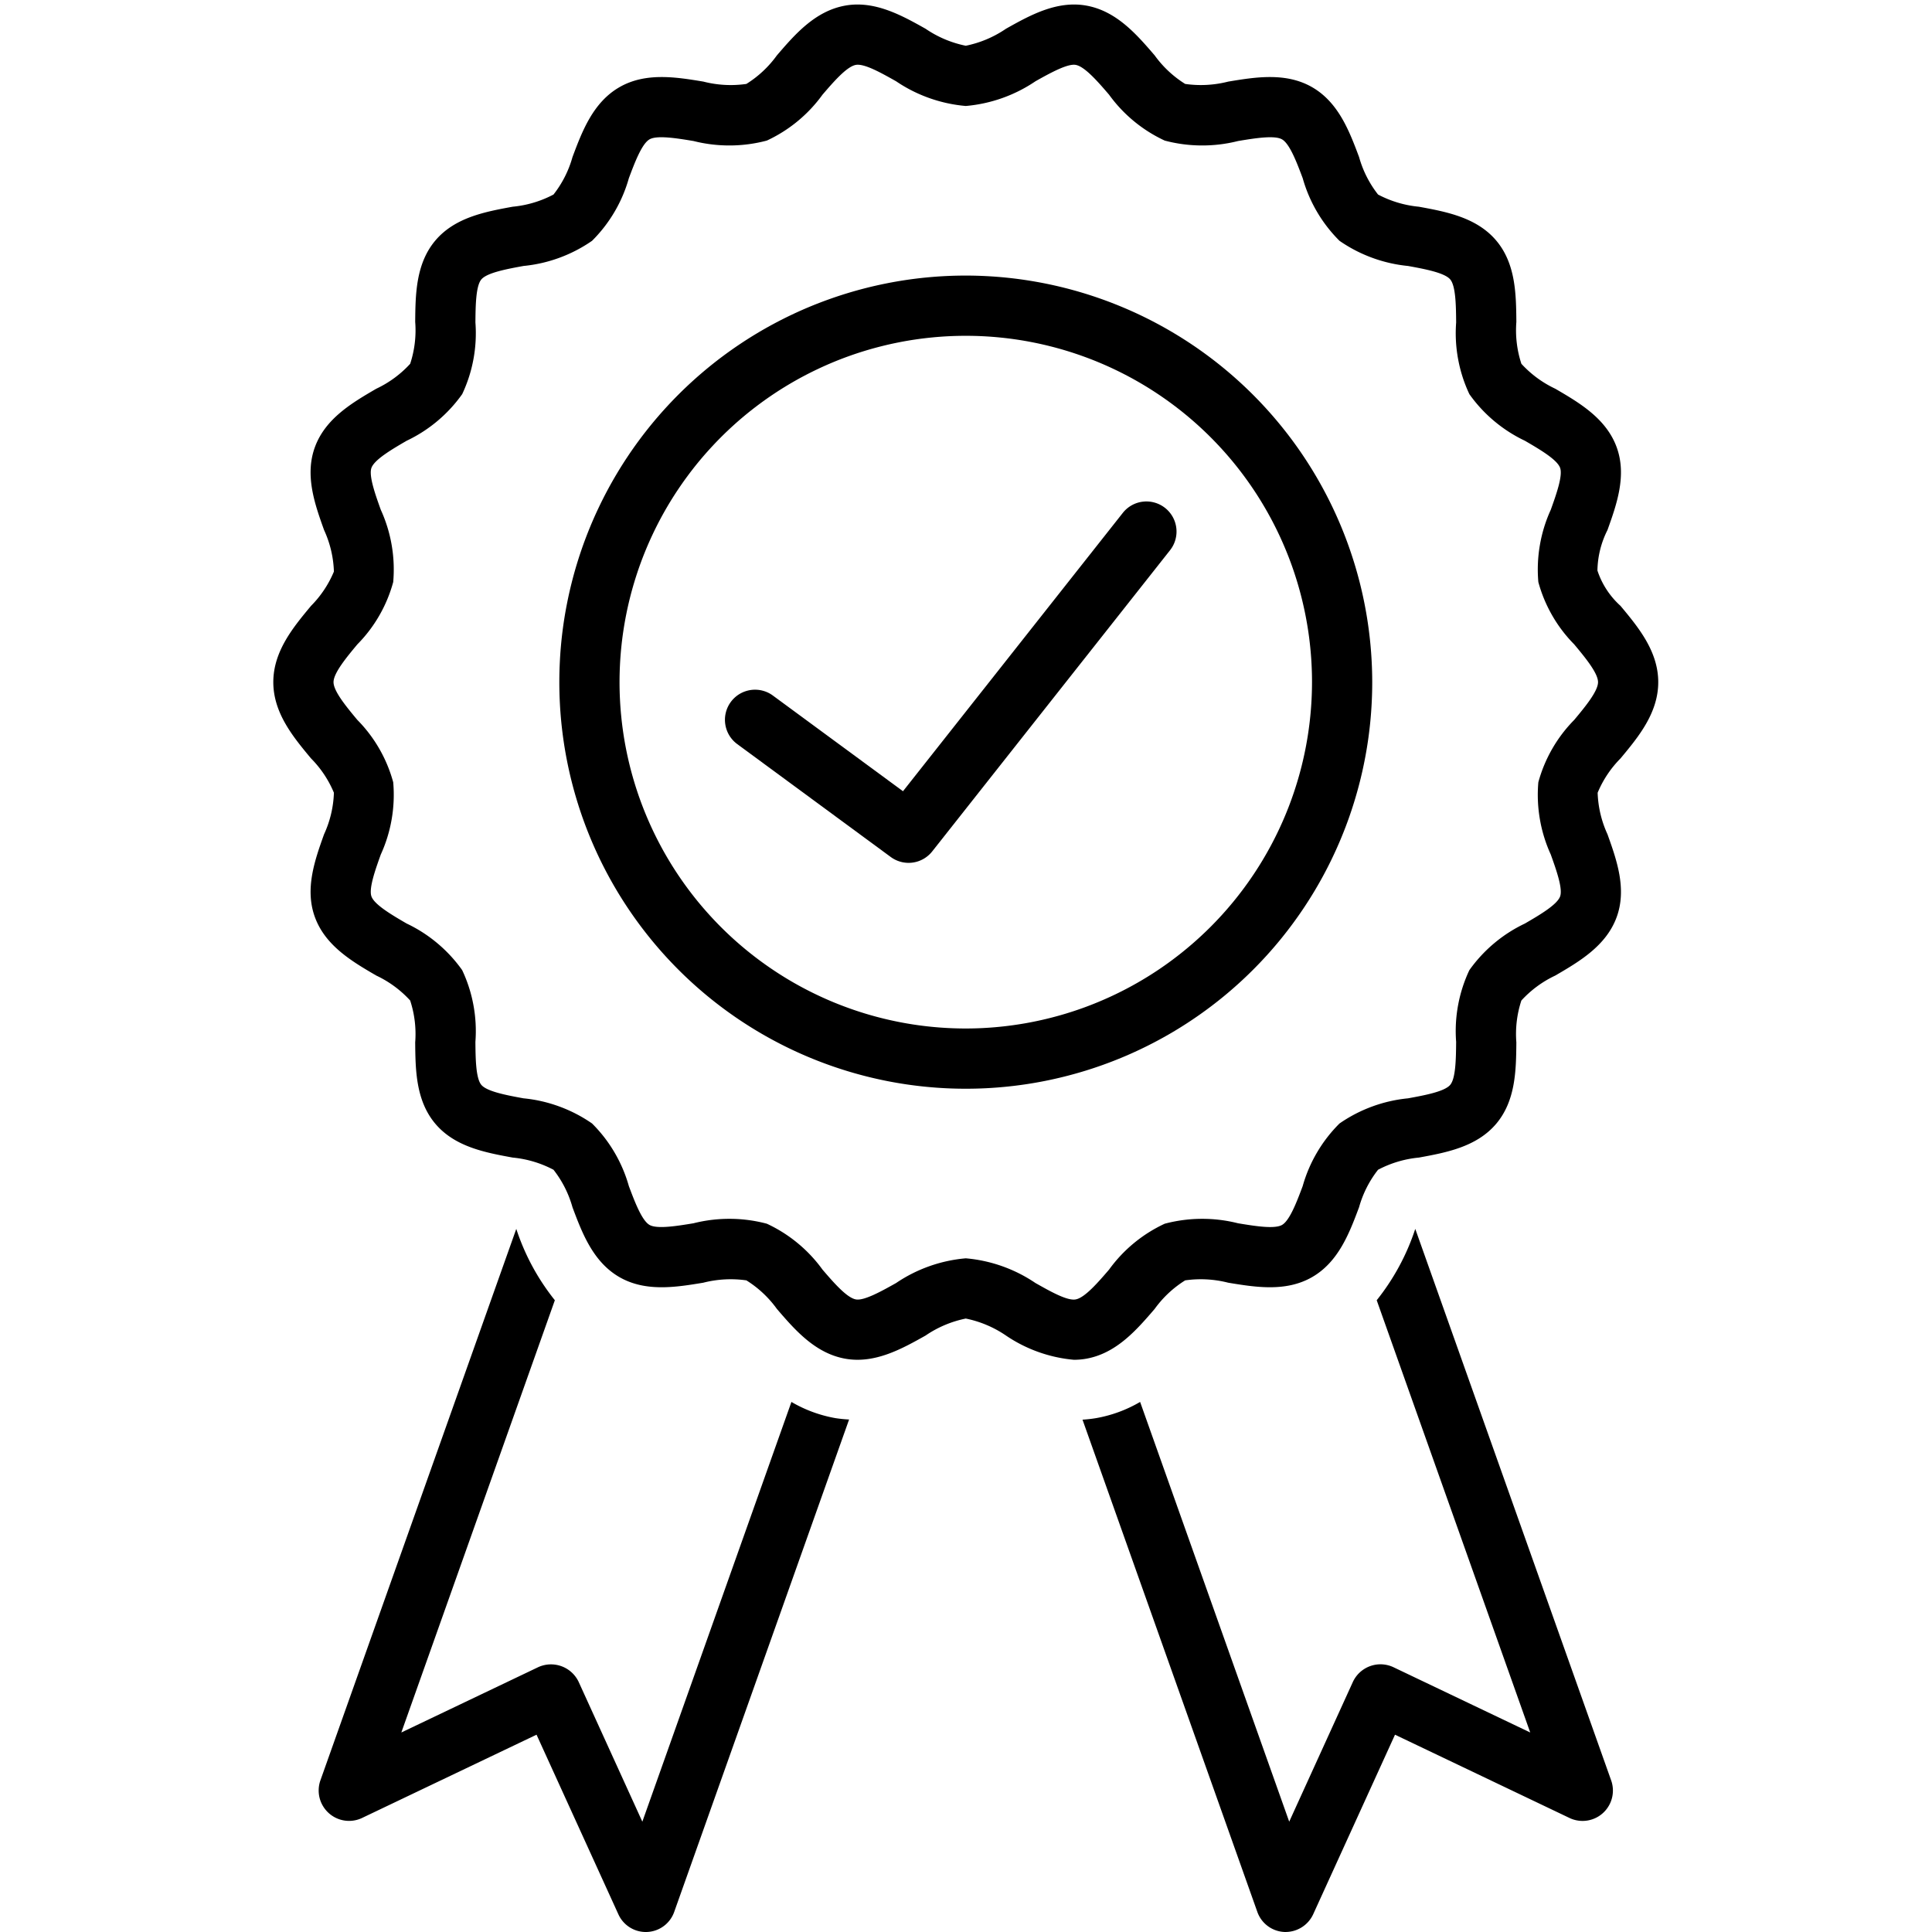 <svg xmlns="http://www.w3.org/2000/svg" width="1080" height="1080" version="1.0" viewBox="0 0 810 810"><defs><clipPath id="a"><path d="M114 1h581.906v570H114Zm0 0"/></clipPath></defs><path d="m331.809 587.766-62.504 175.98-26.711-58.633c-.36-.75-.785-1.465-1.285-2.133a12.714 12.714 0 0 0-1.672-1.847 12.567 12.567 0 0 0-1.996-1.488 12.647 12.647 0 0 0-2.25-1.075 12.774 12.774 0 0 0-2.41-.62 12.927 12.927 0 0 0-2.489-.145c-.832.035-1.656.148-2.469.34a13.02 13.02 0 0 0-2.355.812l-57.41 27.398 64.363-181.222c-7.18-9.004-12.57-18.973-16.168-29.91 0 0-82.078 231.093-82.207 231.445a12.679 12.679 0 0 0-.633 3.617 12.653 12.653 0 0 0 1.863 7.023 12.731 12.731 0 0 0 16.102 4.985l73.371-35.016 34.324 75.332a12.408 12.408 0 0 0 2.032 3.13 12.544 12.544 0 0 0 2.855 2.398 12.568 12.568 0 0 0 7.145 1.851 12.593 12.593 0 0 0 3.66-.71c1.187-.419 2.285-1 3.297-1.75a12.518 12.518 0 0 0 2.64-2.637 12.589 12.589 0 0 0 1.754-3.293l73.332-206.465a53.173 53.173 0 0 1-5.781-.586 55.51 55.51 0 0 1-18.398-6.781Zm261.546-72.551a95.399 95.399 0 0 1-16.164 29.918l64.364 181.222-57.41-27.398a12.57 12.57 0 0 0-2.356-.824 12.69 12.69 0 0 0-7.379.406c-.785.285-1.535.645-2.25 1.078a12.747 12.747 0 0 0-3.668 3.352 13.2 13.2 0 0 0-1.273 2.144l-26.711 58.633L478 587.766a55.51 55.51 0 0 1-18.398 6.78c-1.907.321-3.825.54-5.754.657l73.308 206.399a12.627 12.627 0 0 0 4.395 5.925 12.43 12.43 0 0 0 3.297 1.75c1.183.418 2.406.657 3.66.711a12.832 12.832 0 0 0 7.125-1.883 12.87 12.87 0 0 0 2.855-2.386 12.772 12.772 0 0 0 2.051-3.11l34.324-75.328 73.371 35.012a12.737 12.737 0 0 0 7.207.988 12.716 12.716 0 0 0 3.512-1.082 12.493 12.493 0 0 0 3.059-2.043 12.746 12.746 0 0 0 4.203-9.867 12.837 12.837 0 0 0-.649-3.621Zm0 0"/><g clip-path="url(#a)"><path d="M669.82 332.355a44.924 44.924 0 0 1 9.578-14.37c7.422-8.91 15.829-19.016 15.829-31.993 0-12.972-8.407-23.078-15.832-31.992a34.252 34.252 0 0 1-5.797-6.766 34.06 34.06 0 0 1-3.868-8.03 38.976 38.976 0 0 1 4.215-16.981c3.84-10.739 8.192-22.91 3.825-34.793-4.422-12.051-15.747-18.64-25.73-24.461a45.523 45.523 0 0 1-14.188-10.442 44.963 44.963 0 0 1-2.11-17.57c-.105-11.437-.226-24.406-8.472-34.137-8.23-9.715-21.063-12.07-32.383-14.148a45.892 45.892 0 0 1-17.133-5.113 45.05 45.05 0 0 1-7.957-15.723c-4.031-10.742-8.606-22.922-19.73-29.309-10.997-6.308-23.817-4.187-35.126-2.316a46.263 46.263 0 0 1-18.054.977 45.349 45.349 0 0 1-12.79-11.973c-7.53-8.758-16.07-18.684-28.812-20.895-12.328-2.132-23.605 4.164-33.515 9.73a46.116 46.116 0 0 1-16.864 7.13 46.116 46.116 0 0 1-16.863-7.13C378.125 6.485 366.84.189 354.527 2.32c-12.742 2.211-21.28 12.137-28.812 20.895a45.293 45.293 0 0 1-12.79 11.973 45.998 45.998 0 0 1-18.046-.981c-11.317-1.871-24.137-3.984-35.125 2.316-11.125 6.383-15.7 18.563-19.73 29.309a45.02 45.02 0 0 1-7.965 15.727 45.92 45.92 0 0 1-17.125 5.109c-11.325 2.078-24.157 4.43-32.391 14.148-8.238 9.735-8.363 22.696-8.469 34.137a44.86 44.86 0 0 1-2.105 17.567 45.518 45.518 0 0 1-14.196 10.449c-9.984 5.82-21.308 12.41-25.738 24.465-4.36 11.879-.008 24.05 3.832 34.789a45.052 45.052 0 0 1 4.125 17.41A44.864 44.864 0 0 1 130.414 254c-7.422 8.914-15.828 19.02-15.828 31.992 0 12.977 8.406 23.082 15.828 31.992a44.924 44.924 0 0 1 9.578 14.371 45.052 45.052 0 0 1-4.125 17.41c-3.84 10.739-8.191 22.91-3.824 34.794 4.422 12.05 15.746 18.64 25.73 24.457a45.535 45.535 0 0 1 14.188 10.445 44.954 44.954 0 0 1 2.11 17.57c.105 11.438.226 24.403 8.472 34.137 8.23 9.715 21.062 12.07 32.383 14.148a45.958 45.958 0 0 1 17.133 5.11 45.068 45.068 0 0 1 7.957 15.726c4.03 10.743 8.605 22.922 19.73 29.309 10.988 6.305 23.809 4.184 35.125 2.316a46.412 46.412 0 0 1 18.055-.976 45.293 45.293 0 0 1 12.789 11.972c7.531 8.758 16.074 18.68 28.812 20.895 12.313 2.133 23.606-4.16 33.516-9.73a46.116 46.116 0 0 1 16.863-7.13 46.116 46.116 0 0 1 16.864 7.13 59.986 59.986 0 0 0 13.593 6.894 60.061 60.061 0 0 0 14.895 3.266 29.73 29.73 0 0 0 5.027-.43c12.742-2.215 21.281-12.137 28.813-20.895a45.293 45.293 0 0 1 12.789-11.972 46.295 46.295 0 0 1 18.047.98c11.312 1.864 24.132 3.98 35.125-2.32 11.125-6.379 15.699-18.559 19.73-29.305a45.02 45.02 0 0 1 7.965-15.726 45.848 45.848 0 0 1 17.125-5.11c11.324-2.078 24.156-4.43 32.39-14.148 8.239-9.735 8.364-22.695 8.47-34.137a44.86 44.86 0 0 1 2.105-17.566 45.53 45.53 0 0 1 14.195-10.453c9.984-5.817 21.309-12.407 25.738-24.461 4.36-11.88.008-24.051-3.832-34.79a45.052 45.052 0 0 1-4.125-17.41Zm-19.648 25.91c2.281 6.372 5.11 14.298 3.906 17.583-1.293 3.511-8.75 7.855-14.742 11.343a60.182 60.182 0 0 0-12.902 8.278 60.144 60.144 0 0 0-10.395 11.265 59.825 59.825 0 0 0-4.723 14.672 59.622 59.622 0 0 0-.824 15.39c-.062 6.81-.14 15.282-2.492 18.048-2.395 2.832-10.863 4.386-17.676 5.636a60.568 60.568 0 0 0-15.035 3.434 60.55 60.55 0 0 0-13.691 7.11 59.683 59.683 0 0 0-9.414 12.128 59.547 59.547 0 0 0-6.024 14.121c-2.41 6.426-5.414 14.422-8.66 16.286-3.2 1.832-11.656.425-18.45-.696A61.094 61.094 0 0 0 503.677 511a61.189 61.189 0 0 0-15.356 2.047 59.747 59.747 0 0 0-12.91 8.129A59.737 59.737 0 0 0 464.97 532.3c-4.531 5.265-10.172 11.82-13.996 12.484-3.614.676-10.91-3.535-16.848-6.867a61.236 61.236 0 0 0-13.945-7.05 61.427 61.427 0 0 0-15.274-3.313 61.427 61.427 0 0 0-15.273 3.312 61.236 61.236 0 0 0-13.945 7.051c-5.942 3.332-13.375 7.504-16.848 6.867-3.824-.664-9.465-7.219-13.996-12.484a59.608 59.608 0 0 0-10.442-11.125 59.627 59.627 0 0 0-12.906-8.13 61.04 61.04 0 0 0-15.36-2.046 61.155 61.155 0 0 0-15.382 1.863c-6.797 1.121-15.262 2.52-18.445.692-3.243-1.864-6.25-9.86-8.66-16.285a59.938 59.938 0 0 0-6.024-14.122 59.526 59.526 0 0 0-9.41-12.128 60.562 60.562 0 0 0-13.695-7.106 60.431 60.431 0 0 0-15.04-3.437c-6.808-1.25-15.277-2.801-17.675-5.633-2.348-2.77-2.43-11.242-2.489-18.051a59.779 59.779 0 0 0-.828-15.39 59.495 59.495 0 0 0-4.722-14.673 59.85 59.85 0 0 0-10.391-11.261 59.911 59.911 0 0 0-12.898-8.278c-5.993-3.488-13.45-7.828-14.739-11.336-1.207-3.293 1.621-11.218 3.903-17.59a59.948 59.948 0 0 0 4.57-14.812 60.159 60.159 0 0 0 .644-15.488 59.209 59.209 0 0 0-5.832-14.04 59.047 59.047 0 0 0-9.207-12.097c-4.449-5.344-9.984-11.996-9.984-15.836 0-3.836 5.535-10.488 9.984-15.836a58.918 58.918 0 0 0 9.207-12.094 59.209 59.209 0 0 0 5.832-14.039 60.152 60.152 0 0 0-.644-15.488 60.028 60.028 0 0 0-4.57-14.816c-2.282-6.367-5.11-14.293-3.907-17.578 1.293-3.512 8.75-7.856 14.743-11.344a60.182 60.182 0 0 0 23.296-19.547 59.718 59.718 0 0 0 4.723-14.672 59.777 59.777 0 0 0 .824-15.39c.063-6.805.14-15.278 2.493-18.043 2.394-2.836 10.863-4.387 17.675-5.637a60.568 60.568 0 0 0 15.035-3.434 60.55 60.55 0 0 0 13.692-7.11 59.683 59.683 0 0 0 9.414-12.128 59.615 59.615 0 0 0 6.023-14.121c2.41-6.426 5.414-14.422 8.66-16.285 3.18-1.836 11.649-.43 18.45.695a61.094 61.094 0 0 0 15.375 1.863 61.01 61.01 0 0 0 15.355-2.047 59.747 59.747 0 0 0 12.91-8.129 59.737 59.737 0 0 0 10.442-11.124c4.531-5.27 10.168-11.82 13.996-12.485 3.648-.621 10.918 3.54 16.848 6.867a61.236 61.236 0 0 0 13.945 7.051 61.427 61.427 0 0 0 15.273 3.313 61.427 61.427 0 0 0 15.274-3.313 61.236 61.236 0 0 0 13.945-7.05c5.941-3.337 13.402-7.477 16.848-6.868 3.828.664 9.464 7.215 13.996 12.485a59.73 59.73 0 0 0 10.441 11.124 59.777 59.777 0 0 0 12.906 8.13 61.04 61.04 0 0 0 15.36 2.046 61.155 61.155 0 0 0 15.383-1.863c6.793-1.125 15.254-2.531 18.445-.691 3.242 1.863 6.25 9.859 8.66 16.28a59.897 59.897 0 0 0 6.024 14.126 59.88 59.88 0 0 0 9.41 12.129 60.562 60.562 0 0 0 13.695 7.105 60.605 60.605 0 0 0 15.039 3.438c6.809 1.246 15.277 2.8 17.676 5.633 2.347 2.77 2.43 11.242 2.488 18.05a59.788 59.788 0 0 0 .828 15.39 59.495 59.495 0 0 0 4.723 14.673 59.85 59.85 0 0 0 10.39 11.262 60.06 60.06 0 0 0 12.899 8.277c5.992 3.488 13.45 7.828 14.738 11.336 1.207 3.293-1.62 11.219-3.902 17.586a60.028 60.028 0 0 0-4.57 14.816 60.152 60.152 0 0 0-.645 15.488 59.209 59.209 0 0 0 5.832 14.04 58.918 58.918 0 0 0 9.207 12.093c4.45 5.348 9.984 12 9.984 15.836 0 3.84-5.535 10.492-9.984 15.836a59.047 59.047 0 0 0-9.207 12.098 59.209 59.209 0 0 0-5.832 14.039 60.152 60.152 0 0 0 .645 15.488 59.948 59.948 0 0 0 4.57 14.813Zm0 0"/></g><path d="M404.906 115.535c-2.789 0-5.574.067-8.363.203-2.785.137-5.563.344-8.34.617a169.475 169.475 0 0 0-16.543 2.454 171.993 171.993 0 0 0-8.16 1.832c-2.703.68-5.39 1.421-8.059 2.234a167.082 167.082 0 0 0-7.941 2.625 168.349 168.349 0 0 0-15.453 6.398 177.944 177.944 0 0 0-7.469 3.762 170.754 170.754 0 0 0-27.777 18.567 171.504 171.504 0 0 0-12.39 11.234 172.265 172.265 0 0 0-5.766 6.059 172.138 172.138 0 0 0-5.465 6.335 174.516 174.516 0 0 0-5.145 6.594 173.711 173.711 0 0 0-4.816 6.844 172.188 172.188 0 0 0-8.598 14.348 171.169 171.169 0 0 0-3.758 7.472 164.808 164.808 0 0 0-3.39 7.649 174.773 174.773 0 0 0-3.012 7.804 173.303 173.303 0 0 0-2.621 7.946 165.293 165.293 0 0 0-2.23 8.062c-.68 2.707-1.29 5.43-1.833 8.164a169.028 169.028 0 0 0-3.07 24.89 170.593 170.593 0 0 0-.207 8.364 171.22 171.22 0 0 0 .82 16.711c.274 2.774.618 5.543 1.024 8.3.41 2.763.886 5.509 1.433 8.247a166.271 166.271 0 0 0 1.832 8.16 171.59 171.59 0 0 0 4.852 16.008 172.29 172.29 0 0 0 3.012 7.809 171.168 171.168 0 0 0 7.148 15.121 173.335 173.335 0 0 0 4.125 7.28 170.723 170.723 0 0 0 31.723 38.668 175.314 175.314 0 0 0 6.332 5.466 174.617 174.617 0 0 0 6.594 5.148 170.748 170.748 0 0 0 13.906 9.293 166.535 166.535 0 0 0 7.277 4.121 168.95 168.95 0 0 0 15.117 7.153 164.09 164.09 0 0 0 7.805 3.011 169.669 169.669 0 0 0 16 4.855c2.707.68 5.426 1.29 8.16 1.837a169.475 169.475 0 0 0 16.543 2.453c2.777.273 5.555.48 8.34.617 2.789.137 5.574.203 8.363.203 2.79 0 5.574-.066 8.364-.203 2.785-.137 5.562-.344 8.34-.617a169.475 169.475 0 0 0 16.542-2.453 172.03 172.03 0 0 0 16.22-4.067 167.08 167.08 0 0 0 7.94-2.625 164.09 164.09 0 0 0 7.805-3.011 164.667 164.667 0 0 0 7.645-3.391 166.966 166.966 0 0 0 7.472-3.762 166.535 166.535 0 0 0 7.278-4.12 170.748 170.748 0 0 0 20.5-14.442 175.314 175.314 0 0 0 6.332-5.465 172.376 172.376 0 0 0 6.058-5.77 172.265 172.265 0 0 0 5.766-6.058 172.138 172.138 0 0 0 5.465-6.336 171.56 171.56 0 0 0 9.96-13.438c1.548-2.32 3.04-4.675 4.473-7.066a173.335 173.335 0 0 0 4.125-7.281 171.168 171.168 0 0 0 10.16-22.93 171.59 171.59 0 0 0 4.852-16.008 164.86 164.86 0 0 0 1.832-8.16 168.367 168.367 0 0 0 2.457-16.547c.274-2.777.477-5.558.613-8.344.137-2.789.207-5.574.207-8.367a170.441 170.441 0 0 0-1.87-25c-.41-2.758-.891-5.504-1.438-8.238a168.475 168.475 0 0 0-4.074-16.219 171.69 171.69 0 0 0-5.64-15.742 170.438 170.438 0 0 0-3.395-7.645 170.753 170.753 0 0 0-7.887-14.746 174.884 174.884 0 0 0-4.473-7.066 173.446 173.446 0 0 0-4.816-6.836 171.91 171.91 0 0 0-10.61-12.926 168.738 168.738 0 0 0-5.765-6.058 172.148 172.148 0 0 0-6.055-5.766 168.345 168.345 0 0 0-6.332-5.465 167.516 167.516 0 0 0-6.59-5.144 166.788 166.788 0 0 0-6.836-4.82 170.614 170.614 0 0 0-14.336-8.602 168.926 168.926 0 0 0-15.11-7.156 168.167 168.167 0 0 0-7.796-3.016 171.539 171.539 0 0 0-15.996-4.867 170.827 170.827 0 0 0-8.156-1.84 177.955 177.955 0 0 0-8.239-1.438 169.772 169.772 0 0 0-16.633-1.652c-2.785-.14-5.57-.215-8.359-.215Zm0 315.664c-2.375 0-4.75-.058-7.12-.176a139.16 139.16 0 0 1-7.106-.523 143.27 143.27 0 0 1-7.075-.871 143.247 143.247 0 0 1-7.02-1.219 146.23 146.23 0 0 1-13.815-3.46 145.816 145.816 0 0 1-6.766-2.24 147.26 147.26 0 0 1-6.649-2.562 144.63 144.63 0 0 1-6.511-2.89 144.705 144.705 0 0 1-12.567-6.715 145.935 145.935 0 0 1-6.015-3.816 147.384 147.384 0 0 1-5.828-4.102 144.536 144.536 0 0 1-5.618-4.387 148.987 148.987 0 0 1-5.394-4.652 149.43 149.43 0 0 1-5.16-4.914 145.792 145.792 0 0 1-4.91-5.164 145.31 145.31 0 0 1-4.657-5.395 147.253 147.253 0 0 1-8.484-11.445 146.12 146.12 0 0 1-7.324-12.223 144.705 144.705 0 0 1-6.09-12.882 145.834 145.834 0 0 1-2.567-6.649c-.8-2.238-1.543-4.496-2.234-6.77a145.467 145.467 0 0 1-4.68-20.844 148.85 148.85 0 0 1-.87-7.073 143.901 143.901 0 0 1-.524-7.11 144.317 144.317 0 0 1 0-14.25 144.377 144.377 0 0 1 1.394-14.179 147.37 147.37 0 0 1 1.22-7.024 146.387 146.387 0 0 1 3.46-13.82 144.09 144.09 0 0 1 4.8-13.418 147.215 147.215 0 0 1 2.888-6.516 144.705 144.705 0 0 1 10.527-18.59 144.426 144.426 0 0 1 4.101-5.824 142.196 142.196 0 0 1 9.04-11.016 142.49 142.49 0 0 1 4.91-5.164c1.68-1.68 3.402-3.316 5.16-4.914a144.438 144.438 0 0 1 11.012-9.04 145.85 145.85 0 0 1 11.844-7.918 144.705 144.705 0 0 1 12.566-6.715 144.089 144.089 0 0 1 26.793-9.59 141.566 141.566 0 0 1 6.949-1.56 143.27 143.27 0 0 1 14.094-2.09c2.363-.235 4.73-.41 7.105-.528 2.371-.117 4.746-.172 7.121-.172s4.75.055 7.121.172c2.375.117 4.743.293 7.106.527a143.579 143.579 0 0 1 14.094 2.091 139.6 139.6 0 0 1 6.949 1.562 144.014 144.014 0 0 1 13.633 4.136c2.238.797 4.453 1.653 6.648 2.563 2.195.91 4.367 1.87 6.512 2.89a144.705 144.705 0 0 1 12.562 6.715 143.402 143.402 0 0 1 6.02 3.813 143.49 143.49 0 0 1 5.828 4.105 147.461 147.461 0 0 1 5.617 4.383 149.094 149.094 0 0 1 5.395 4.656 149.428 149.428 0 0 1 5.16 4.914 142.49 142.49 0 0 1 4.91 5.164 142.196 142.196 0 0 1 9.039 11.016 144.426 144.426 0 0 1 7.914 11.848 144.705 144.705 0 0 1 9.602 19.082 144.09 144.09 0 0 1 2.566 6.648 152.392 152.392 0 0 1 2.234 6.77 146.387 146.387 0 0 1 3.46 13.82 147.37 147.37 0 0 1 1.22 7.024c.348 2.351.637 4.707.871 7.074a144.554 144.554 0 0 1 .7 14.23c-.005 2.38-.063 4.75-.184 7.125a144.475 144.475 0 0 1-1.41 14.176 143.278 143.278 0 0 1-1.223 7.02 146.268 146.268 0 0 1-1.566 6.949 142.677 142.677 0 0 1-1.907 6.863 142.763 142.763 0 0 1-2.238 6.766 143.941 143.941 0 0 1-5.457 13.156 144.415 144.415 0 0 1-6.719 12.563 141.944 141.944 0 0 1-3.812 6.019 144.313 144.313 0 0 1-8.484 11.438 145.714 145.714 0 0 1-9.563 10.554 145.79 145.79 0 0 1-16.168 13.953 147.215 147.215 0 0 1-5.82 4.106 145.29 145.29 0 0 1-6.02 3.812 144.276 144.276 0 0 1-19.066 9.61c-2.192.914-4.407 1.77-6.64 2.57-2.24.8-4.493 1.547-6.763 2.238a145.237 145.237 0 0 1-13.812 3.473 141.28 141.28 0 0 1-7.016 1.222c-2.351.352-4.707.645-7.07.88-2.363.238-4.73.413-7.102.535-2.37.117-4.746.18-7.12.18Zm0 0"/><path d="M488.465 212.953a12.696 12.696 0 0 0-4.387-2.238 12.574 12.574 0 0 0-4.91-.39 12.591 12.591 0 0 0-8.43 4.71l-92.156 116.692-54.559-40.122a12.536 12.536 0 0 0-4.457-2.082 12.33 12.33 0 0 0-2.449-.351 12.42 12.42 0 0 0-2.469.133c-.82.125-1.617.328-2.398.613a12.564 12.564 0 0 0-4.207 2.547 12.702 12.702 0 0 0-2.918 3.969c-.348.75-.625 1.527-.82 2.332-.2.804-.317 1.62-.356 2.449a12.737 12.737 0 0 0 .742 4.867 12.69 12.69 0 0 0 1.063 2.23 12.723 12.723 0 0 0 3.316 3.637l64.383 47.352c.652.48 1.348.894 2.078 1.238a12.692 12.692 0 0 0 4.668 1.195c.809.047 1.617.016 2.418-.093.805-.11 1.59-.293 2.36-.551a13.23 13.23 0 0 0 2.207-.992 12.467 12.467 0 0 0 1.976-1.399 12.654 12.654 0 0 0 1.676-1.746l99.71-126.265a12.54 12.54 0 0 0 2.238-4.387 12.613 12.613 0 0 0 .392-4.914 12.555 12.555 0 0 0-1.516-4.684 12.623 12.623 0 0 0-3.195-3.75Zm0 0"/></svg>